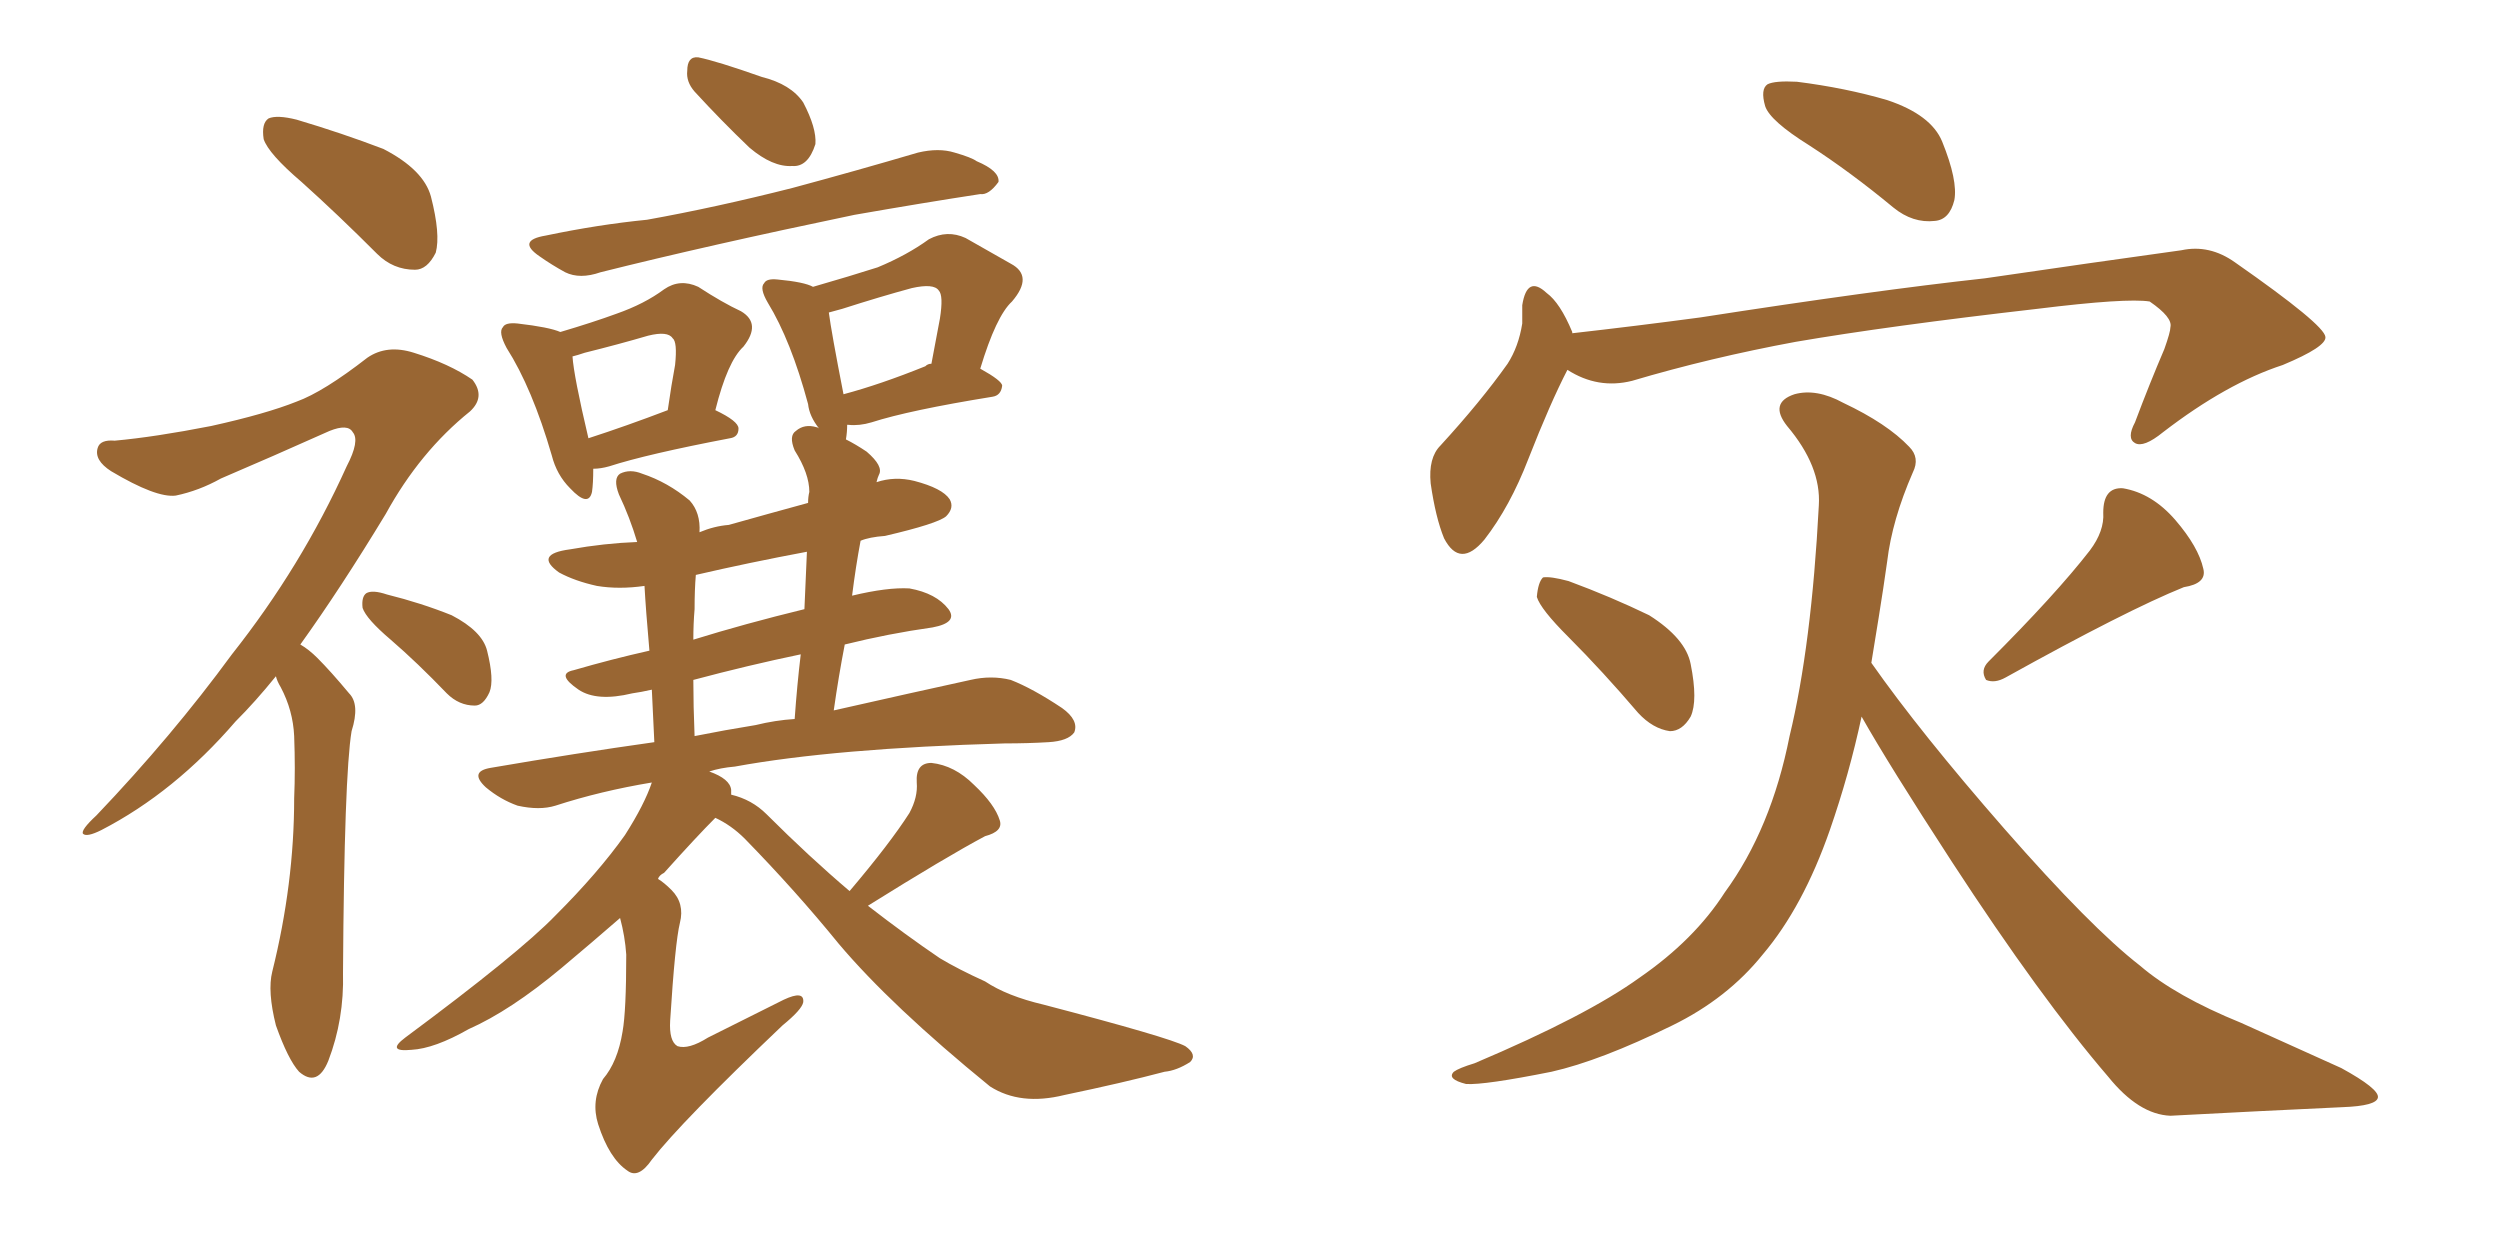 <svg xmlns="http://www.w3.org/2000/svg" xmlns:xlink="http://www.w3.org/1999/xlink" width="300" height="150"><path fill="#996633" padding="10" d="M36.18 21.83L36.18 21.83Q32.23 18.46 31.64 16.70L31.64 16.70Q31.35 14.79 32.23 14.21L32.23 14.21Q33.25 13.77 35.60 14.36L35.60 14.36Q41.02 15.97 46.00 17.87L46.00 17.87Q50.83 20.36 51.71 23.58L51.71 23.58Q52.88 28.13 52.29 30.32L52.29 30.32Q51.27 32.37 49.80 32.37L49.80 32.37Q47.17 32.37 45.26 30.47L45.26 30.47Q40.58 25.78 36.18 21.83ZM33.11 81.15L33.11 81.15Q30.62 84.23 28.27 86.57L28.27 86.57Q20.95 95.07 12.16 99.61L12.16 99.61Q10.40 100.49 9.96 100.05L9.96 100.05Q9.67 99.61 11.57 97.85L11.57 97.85Q20.65 88.33 27.83 78.52L27.83 78.52Q36.18 67.97 41.60 55.96L41.60 55.96Q43.21 52.88 42.33 51.86L42.33 51.86Q41.75 50.83 39.55 51.71L39.55 51.71Q32.67 54.79 26.51 57.42L26.51 57.42Q23.88 58.89 21.09 59.47L21.09 59.47Q18.75 59.77 13.33 56.54L13.33 56.54Q11.28 55.22 11.72 53.76L11.72 53.76Q12.01 52.73 13.77 52.88L13.77 52.88Q18.60 52.44 25.34 51.12L25.34 51.12Q31.93 49.66 35.60 48.19L35.60 48.19Q38.82 47.02 44.09 42.92L44.09 42.92Q46.44 41.31 49.66 42.33L49.66 42.33Q53.91 43.65 56.69 45.56L56.69 45.56Q58.30 47.61 56.40 49.37L56.40 49.37Q50.39 54.20 46.29 61.67L46.29 61.67Q40.87 70.61 36.04 77.34L36.04 77.34Q37.06 77.93 38.09 78.96L38.09 78.96Q39.70 80.57 41.89 83.20L41.89 83.20Q43.21 84.52 42.19 87.74L42.19 87.74Q41.31 93.02 41.16 116.75L41.16 116.75Q41.31 122.31 39.40 127.29L39.40 127.29Q38.09 130.52 35.89 128.61L35.89 128.61Q34.57 127.15 33.11 123.05L33.11 123.05Q32.08 118.95 32.67 116.60L32.67 116.60Q35.30 106.05 35.30 95.80L35.30 95.80Q35.45 92.29 35.30 88.33L35.30 88.33Q35.16 85.25 33.69 82.47L33.69 82.47Q33.25 81.74 33.11 81.15ZM46.88 76.76L46.88 76.76Q43.95 74.27 43.51 72.95L43.51 72.95Q43.36 71.63 43.95 71.19L43.95 71.19Q44.68 70.75 46.44 71.34L46.44 71.34Q50.54 72.36 54.20 73.83L54.20 73.83Q57.86 75.73 58.45 78.08L58.45 78.08Q59.33 81.59 58.74 83.06L58.74 83.06Q58.01 84.67 56.98 84.67L56.98 84.67Q55.08 84.67 53.61 83.20L53.61 83.20Q50.10 79.54 46.88 76.76ZM83.35 10.99L83.35 10.99Q82.32 9.81 82.47 8.50L82.47 8.50Q82.47 6.74 83.79 6.88L83.79 6.88Q85.99 7.32 91.41 9.23L91.41 9.23Q94.92 10.11 96.39 12.30L96.39 12.30Q98.00 15.38 97.85 17.29L97.85 17.29Q96.97 20.07 95.07 19.92L95.07 19.92Q92.72 20.07 89.94 17.72L89.94 17.72Q86.57 14.50 83.35 10.99ZM65.48 28.27L65.48 28.27Q71.78 26.95 77.64 26.37L77.64 26.37Q85.84 24.90 95.07 22.56L95.07 22.56Q102.69 20.51 110.16 18.31L110.16 18.31Q112.65 17.72 114.55 18.31L114.55 18.31Q116.60 18.90 117.19 19.34L117.19 19.34Q119.97 20.51 119.82 21.83L119.82 21.83Q118.65 23.44 117.63 23.29L117.63 23.29Q110.89 24.32 102.54 25.78L102.54 25.78Q84.96 29.44 72.07 32.67L72.07 32.67Q69.58 33.54 67.82 32.67L67.82 32.67Q66.21 31.79 64.75 30.76L64.75 30.76Q61.96 28.86 65.48 28.27ZM71.19 56.25L71.19 56.25Q71.19 58.01 71.04 59.03L71.04 59.03Q70.61 60.94 68.41 58.59L68.41 58.59Q66.80 56.98 66.21 54.64L66.21 54.64Q63.87 46.58 60.79 41.75L60.79 41.75Q59.77 39.84 60.35 39.26L60.35 39.26Q60.64 38.67 62.11 38.82L62.11 38.82Q65.92 39.26 67.24 39.84L67.24 39.84Q71.19 38.67 73.97 37.65L73.97 37.65Q77.34 36.47 79.69 34.72L79.69 34.72Q81.59 33.40 83.79 34.42L83.79 34.42Q86.72 36.33 88.92 37.35L88.92 37.35Q91.41 38.82 89.21 41.60L89.21 41.60Q87.30 43.36 85.84 49.22L85.84 49.22Q88.62 50.54 88.62 51.42L88.62 51.42Q88.62 52.44 87.60 52.59L87.60 52.59Q77.64 54.49 73.10 55.96L73.10 55.96Q72.07 56.25 71.19 56.25ZM70.61 52.59L70.61 52.59Q75.15 51.12 80.13 49.22L80.13 49.22Q80.57 46.14 81.01 43.80L81.01 43.80Q81.30 41.02 80.71 40.58L80.71 40.58Q80.13 39.70 77.78 40.28L77.78 40.28Q74.27 41.31 70.17 42.33L70.17 42.33Q69.29 42.63 68.70 42.77L68.70 42.77Q68.85 45.12 70.61 52.59ZM101.95 106.93L101.95 106.93Q106.79 101.22 109.13 97.56L109.13 97.56Q110.16 95.65 110.01 93.90L110.01 93.90Q109.86 91.55 111.77 91.55L111.77 91.55Q114.55 91.85 116.89 94.19L116.89 94.19Q119.38 96.53 119.97 98.44L119.97 98.44Q120.41 99.76 118.21 100.34L118.21 100.34Q113.53 102.83 104.15 108.69L104.15 108.69Q108.69 112.21 112.79 114.99L112.79 114.99Q114.99 116.31 118.21 117.77L118.21 117.77Q120.85 119.53 125.24 120.56L125.24 120.56Q140.33 124.51 142.24 125.54L142.24 125.54Q143.70 126.56 142.82 127.44L142.82 127.44Q141.21 128.47 139.75 128.61L139.75 128.61Q134.77 129.93 127.73 131.40L127.73 131.40Q122.46 132.71 118.80 130.37L118.80 130.37Q106.93 120.70 100.63 113.23L100.63 113.23Q95.51 106.93 89.36 100.63L89.36 100.63Q87.74 99.02 85.84 98.14L85.84 98.14Q83.64 100.34 79.69 104.74L79.69 104.74Q79.10 105.03 78.96 105.47L78.96 105.47Q79.69 105.91 80.57 106.79L80.57 106.79Q82.18 108.40 81.59 110.74L81.59 110.74Q81.01 113.09 80.42 122.46L80.42 122.46Q80.27 124.95 81.30 125.54L81.30 125.54Q82.62 125.98 84.96 124.51L84.96 124.51Q89.65 122.17 94.04 119.97L94.04 119.97Q96.53 118.80 96.39 120.26L96.39 120.26Q96.24 121.14 93.90 123.05L93.90 123.05Q81.74 134.62 78.22 139.16L78.22 139.16Q76.61 141.50 75.29 140.48L75.29 140.48Q73.10 139.01 71.78 134.91L71.78 134.91Q70.90 132.13 72.36 129.49L72.36 129.49Q74.12 127.44 74.71 123.78L74.71 123.78Q75.15 121.29 75.15 114.55L75.15 114.55Q75 112.35 74.41 110.16L74.41 110.16Q71.04 113.09 67.38 116.16L67.38 116.16Q61.23 121.29 56.25 123.49L56.25 123.49Q52.15 125.83 49.37 125.98L49.37 125.98Q46.29 126.27 48.63 124.51L48.63 124.51Q62.26 114.40 66.65 109.86L66.65 109.86Q71.78 104.74 75 100.20L75 100.20Q77.34 96.53 78.22 93.90L78.22 93.90Q72.07 94.92 66.65 96.68L66.65 96.68Q64.75 97.27 62.11 96.68L62.11 96.68Q60.06 95.95 58.30 94.48L58.30 94.48Q56.25 92.58 58.89 92.14L58.89 92.14Q69.14 90.38 78.52 89.06L78.52 89.06Q78.37 85.55 78.22 82.76L78.22 82.76Q76.90 83.06 75.88 83.20L75.88 83.20Q71.63 84.23 69.43 82.76L69.43 82.76Q66.65 80.86 68.85 80.42L68.85 80.42Q73.39 79.10 77.93 78.08L77.93 78.08Q77.49 73.10 77.34 70.31L77.34 70.31Q74.27 70.75 71.63 70.31L71.63 70.31Q68.99 69.73 67.09 68.70L67.09 68.70Q64.01 66.50 68.41 65.92L68.41 65.92Q72.51 65.19 76.46 65.04L76.46 65.04Q75.59 62.11 74.27 59.33L74.27 59.33Q73.54 57.42 74.41 56.84L74.41 56.84Q75.59 56.25 77.05 56.84L77.05 56.84Q80.13 57.86 82.76 60.06L82.76 60.06Q84.08 61.52 83.94 63.87L83.94 63.87Q85.69 63.13 87.45 62.99L87.45 62.99Q92.14 61.67 96.97 60.35L96.97 60.35Q96.97 59.62 97.12 59.03L97.12 59.03Q97.12 56.84 95.36 54.05L95.36 54.05Q94.63 52.29 95.51 51.71L95.51 51.71Q96.53 50.83 98.00 51.27L98.00 51.27Q98.14 51.27 98.29 51.42L98.29 51.42Q97.12 49.95 96.97 48.49L96.97 48.49Q94.92 40.87 92.14 36.33L92.14 36.33Q91.11 34.57 91.70 33.98L91.70 33.98Q91.99 33.40 93.31 33.54L93.31 33.54Q96.53 33.84 97.56 34.42L97.56 34.42Q102.10 33.11 105.32 32.08L105.32 32.08Q108.84 30.62 111.47 28.71L111.47 28.71Q113.67 27.54 115.87 28.56L115.87 28.56Q118.95 30.32 121.29 31.64L121.29 31.64Q124.07 33.11 121.44 36.18L121.44 36.18Q119.53 37.94 117.63 44.24L117.63 44.24Q120.26 45.70 120.26 46.29L120.26 46.29Q120.12 47.46 119.09 47.61L119.09 47.61Q109.13 49.22 104.59 50.68L104.59 50.68Q103.13 51.12 101.81 50.98L101.81 50.98Q101.81 50.98 101.66 50.98L101.66 50.98Q101.66 51.86 101.51 52.73L101.51 52.73Q102.69 53.32 104.00 54.20L104.00 54.20Q106.05 55.96 105.47 56.98L105.47 56.98Q105.32 57.28 105.18 57.86L105.18 57.86Q107.37 57.13 109.72 57.71L109.72 57.71Q113.09 58.59 113.96 59.91L113.96 59.91Q114.55 60.94 113.53 61.96L113.53 61.96Q112.50 62.84 106.20 64.31L106.20 64.31Q104.30 64.45 103.27 64.89L103.27 64.89Q102.69 67.97 102.25 71.48L102.25 71.48Q106.49 70.46 109.13 70.61L109.13 70.61Q112.35 71.19 113.82 73.10L113.82 73.10Q114.99 74.71 111.91 75.29L111.91 75.29Q106.64 76.03 101.37 77.34L101.37 77.34Q100.63 81.15 100.05 85.25L100.05 85.25Q109.72 83.06 116.46 81.59L116.46 81.59Q118.95 81.01 121.29 81.59L121.29 81.59Q123.93 82.62 127.44 84.96L127.44 84.96Q129.49 86.43 128.91 87.89L128.91 87.89Q128.17 88.92 125.83 89.06L125.83 89.06Q123.34 89.21 120.56 89.21L120.56 89.21Q100.20 89.79 88.18 91.99L88.18 91.99Q86.43 92.14 85.11 92.58L85.11 92.58Q87.60 93.46 87.74 94.78L87.74 94.78Q87.74 94.92 87.74 95.36L87.74 95.36Q90.23 95.95 91.99 97.71L91.99 97.71Q97.12 102.83 101.95 106.93ZM90.67 87.01L90.67 87.01Q93.02 86.43 95.36 86.28L95.36 86.28Q95.65 82.18 96.09 78.52L96.09 78.52Q89.79 79.83 83.20 81.59L83.20 81.59Q83.20 84.67 83.35 88.33L83.35 88.33Q87.01 87.60 90.67 87.01ZM96.53 73.10L96.53 73.10Q96.68 69.43 96.83 66.21L96.83 66.21Q89.79 67.53 83.50 68.99L83.50 68.99Q83.35 70.75 83.35 73.10L83.35 73.10Q83.20 74.85 83.20 76.76L83.20 76.76Q89.36 74.85 96.53 73.10ZM111.04 43.95L111.04 43.95L111.04 43.95Q111.33 43.65 111.77 43.65L111.77 43.65Q112.35 40.58 112.79 38.23L112.79 38.23Q113.23 35.45 112.65 34.86L112.65 34.86Q112.06 33.98 109.42 34.57L109.42 34.57Q105.62 35.60 101.07 37.06L101.07 37.06Q100.05 37.35 99.46 37.50L99.46 37.50Q99.76 39.84 101.22 47.31L101.22 47.31Q105.62 46.14 111.04 43.95ZM217.09 17.43L217.09 17.43Q212.40 14.50 211.82 12.74L211.82 12.74Q211.23 10.69 212.11 10.11L212.11 10.11Q212.99 9.67 215.63 9.81L215.63 9.81Q221.48 10.55 226.46 12.01L226.46 12.01Q231.74 13.77 233.06 16.99L233.06 16.99Q234.96 21.68 234.52 24.02L234.52 24.02Q233.94 26.37 232.18 26.51L232.18 26.51Q229.54 26.81 227.20 24.90L227.20 24.90Q222.07 20.65 217.09 17.43ZM188.09 44.38L188.09 44.38Q186.04 48.34 183.40 55.08L183.40 55.08Q181.20 60.79 178.13 64.75L178.13 64.75Q175.20 68.26 173.29 64.60L173.29 64.60Q172.27 62.11 171.68 58.01L171.68 58.01Q171.39 54.93 172.85 53.47L172.85 53.47Q177.69 48.19 180.91 43.65L180.91 43.65Q182.23 41.60 182.67 38.82L182.67 38.82Q182.67 37.50 182.67 36.62L182.67 36.62Q183.25 32.96 185.60 35.16L185.60 35.16Q187.21 36.33 188.67 39.84L188.67 39.84Q188.67 39.84 188.67 39.99L188.67 39.99Q196.44 39.11 204.05 38.09L204.05 38.09Q224.85 34.86 238.18 33.40L238.18 33.40Q251.22 31.49 261.77 30.03L261.77 30.03Q265.14 29.30 268.21 31.49L268.21 31.49Q278.91 38.96 279.05 40.43L279.05 40.43Q279.20 41.60 273.93 43.80L273.93 43.80Q267.19 46.00 259.57 51.86L259.57 51.86Q257.23 53.76 256.20 53.17L256.20 53.17Q255.18 52.59 256.20 50.68L256.20 50.68Q257.96 46.00 259.72 41.89L259.72 41.89Q260.45 39.84 260.45 39.26L260.45 39.26Q260.74 38.09 257.96 36.18L257.96 36.18Q255.18 35.74 244.48 37.06L244.48 37.06Q226.61 39.11 215.48 41.02L215.48 41.02Q205.22 42.92 195.85 45.70L195.85 45.70Q191.75 46.73 188.09 44.38ZM188.23 76.46L188.23 76.46Q184.86 73.10 184.42 71.63L184.42 71.63Q184.57 69.87 185.16 69.29L185.16 69.29Q186.04 69.14 188.23 69.73L188.23 69.73Q193.36 71.63 197.90 73.83L197.90 73.83Q202.29 76.61 202.88 79.69L202.88 79.69Q203.76 84.08 202.88 85.99L202.88 85.99Q201.86 87.74 200.39 87.74L200.39 87.74Q198.34 87.45 196.58 85.55L196.58 85.55Q192.33 80.57 188.23 76.46ZM250.78 66.06L250.78 66.06Q252.54 63.72 252.39 61.52L252.39 61.52Q252.39 58.45 254.74 58.59L254.74 58.59Q258.25 59.18 261.04 62.40L261.04 62.40Q263.82 65.63 264.40 68.26L264.40 68.26Q264.84 70.02 262.06 70.46L262.06 70.46Q255.18 73.24 240.67 81.30L240.67 81.30Q239.36 82.03 238.33 81.59L238.33 81.59Q237.60 80.42 238.62 79.39L238.62 79.39Q246.68 71.34 250.78 66.06ZM223.39 85.99L223.39 85.99L223.39 85.99Q221.92 92.87 219.58 99.61L219.58 99.61Q216.36 108.84 211.52 114.55L211.52 114.55Q207.28 119.82 200.68 123.05L200.68 123.05Q192.04 127.29 186.18 128.61L186.18 128.61Q178.13 130.22 175.93 130.08L175.93 130.08Q173.58 129.49 174.46 128.61L174.46 128.61Q175.05 128.17 176.95 127.59L176.95 127.59Q190.43 121.88 196.73 117.33L196.73 117.33Q203.32 112.79 206.98 107.08L206.98 107.08Q212.55 99.46 214.75 88.33L214.75 88.33Q217.38 77.49 218.26 60.64L218.26 60.64Q218.55 55.96 214.45 51.12L214.45 51.12Q212.26 48.34 215.33 47.31L215.33 47.31Q217.97 46.58 221.19 48.34L221.19 48.34Q226.46 50.83 229.10 53.61L229.10 53.61Q230.42 54.93 229.54 56.69L229.54 56.69Q227.05 62.40 226.46 67.38L226.46 67.38Q226.03 70.46 225.44 74.12L225.44 74.12Q225 76.76 224.56 79.54L224.56 79.54Q230.42 87.89 240.53 99.46L240.53 99.46Q250.93 111.33 256.79 115.87L256.79 115.87Q261.04 119.53 268.95 122.75L268.95 122.75Q275.10 125.54 280.96 128.17L280.96 128.17Q285.50 130.66 285.35 131.69L285.35 131.69Q285.21 132.71 281.10 132.86L281.10 132.86Q271.58 133.30 260.45 133.89L260.45 133.89Q256.64 133.74 252.98 129.20L252.98 129.20Q244.92 119.82 234.23 103.42L234.23 103.42Q226.61 91.70 223.39 85.99Z"/></svg>